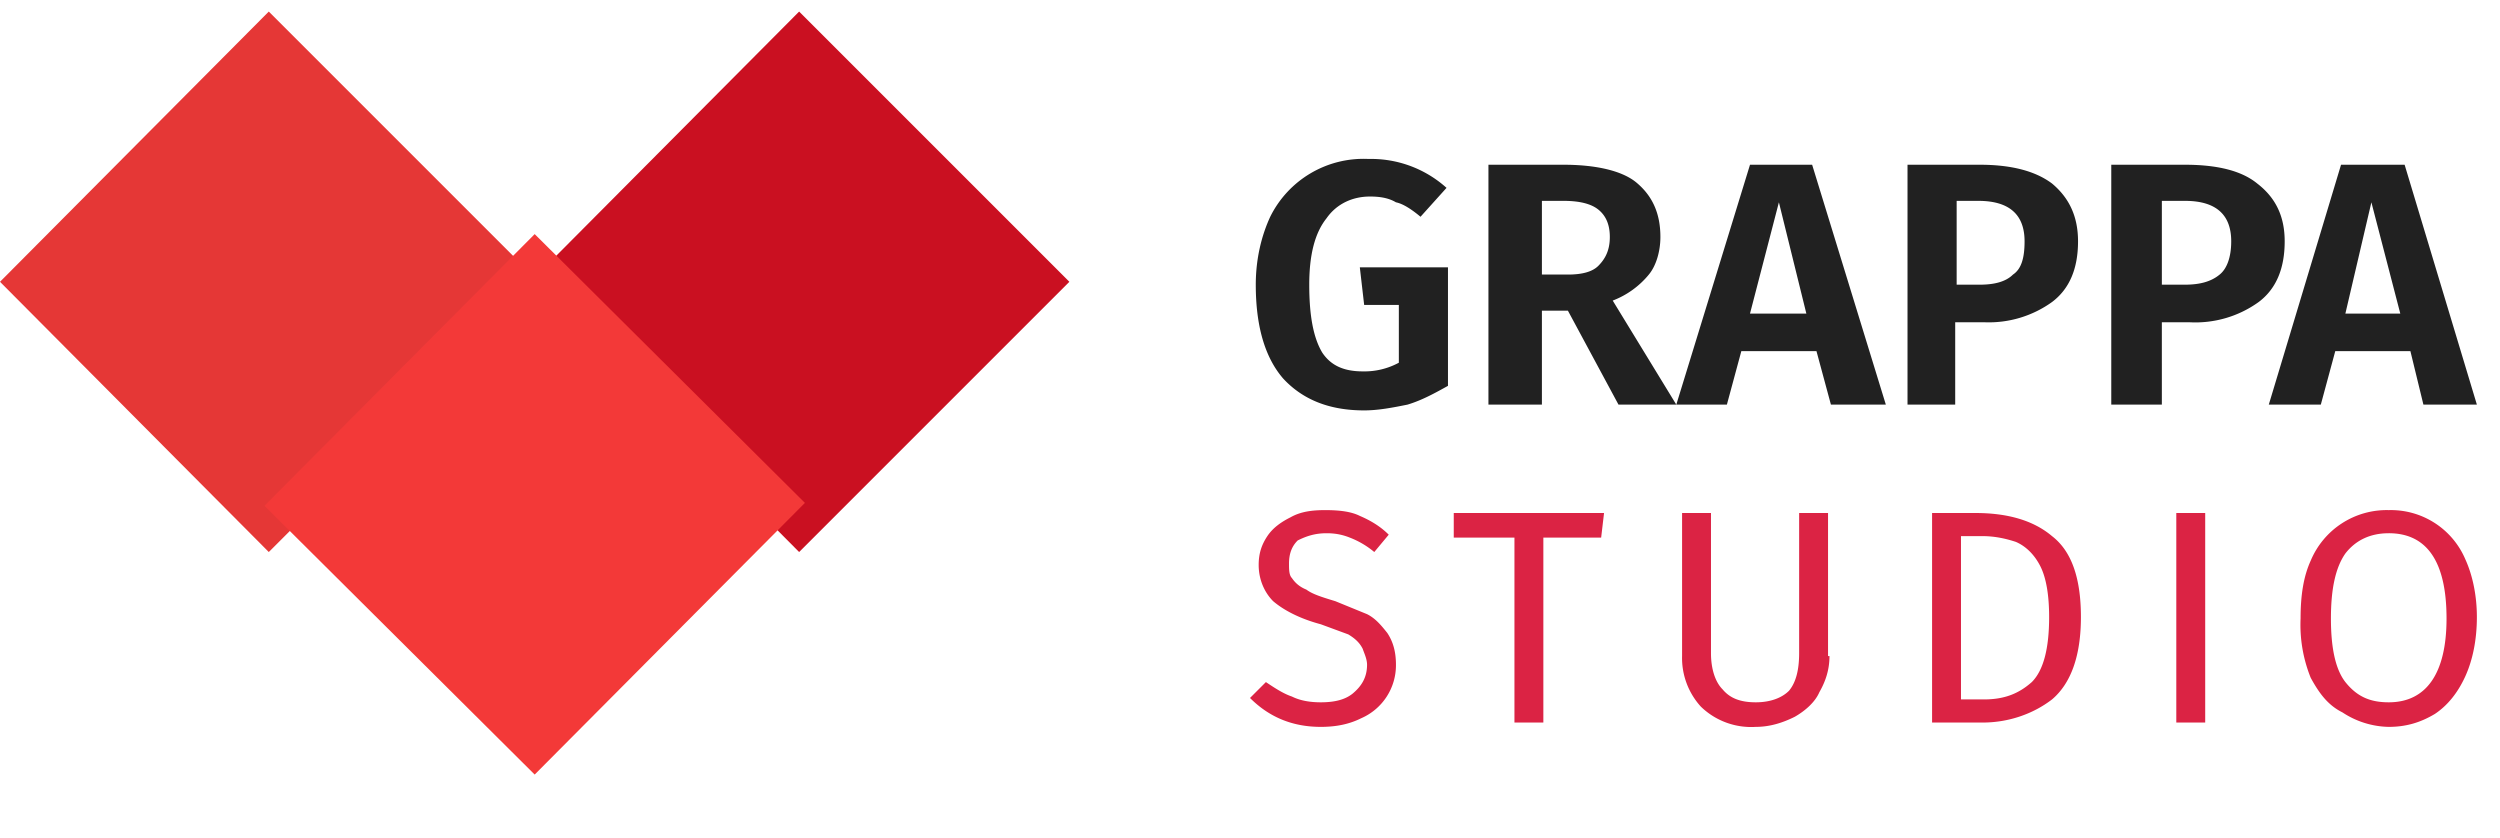 <svg xmlns="http://www.w3.org/2000/svg" width="173" height="58" fill="none"><path fill="#E53736" d="M0 19.5 18.6.8l18.7 18.7-18.7 18.7z"/><path fill="#CA1021" d="M36.7 19.5 55.3.8 74 19.5 55.3 38.2z"/><g filter="url(#a)"><path fill="#F33938" d="M18.3 38 37 19.2l18.7 18.6L37 56.6z"/></g><path fill="#DB2344" d="M91.7 35.3c1 0 1.8.1 2.4.4.7.3 1.4.7 2 1.3l-1 1.2a6 6 0 0 0-1.7-1c-.5-.2-1-.3-1.6-.3-.8 0-1.4.2-2 .5-.4.4-.6.9-.6 1.6 0 .4 0 .8.2 1 .2.3.5.6 1 .8.4.3 1 .5 2 .8l2.2.9c.6.3 1 .8 1.4 1.3.4.6.6 1.3.6 2.2a4 4 0 0 1-2.4 3.7c-.8.4-1.7.6-2.8.6-2 0-3.6-.7-4.9-2l1.1-1.1c.6.4 1.2.8 1.8 1 .6.3 1.3.4 2 .4 1 0 1.7-.2 2.2-.6.6-.5 1-1.1 1-2 0-.4-.2-.8-.3-1.1-.2-.4-.5-.7-1-1l-1.9-.7c-1.5-.4-2.6-1-3.3-1.6-.6-.6-1-1.5-1-2.5 0-.8.2-1.4.6-2 .4-.6 1-1 1.6-1.3.7-.4 1.5-.5 2.4-.5Zm19.3.2-.2 1.7h-4V50h-2V37.2h-4.2v-1.7H111Zm15.6 9.9c0 1-.3 1.8-.7 2.5-.3.7-1 1.3-1.7 1.7-.8.4-1.7.7-2.7.7a5 5 0 0 1-3.8-1.4 5 5 0 0 1-1.3-3.5v-9.9h2v9.7c0 1.1.3 2 .8 2.5.5.6 1.2.9 2.3.9 1 0 1.8-.3 2.3-.8.5-.6.7-1.5.7-2.6v-9.7h2v9.9Zm10.1-9.9c2.2 0 4 .5 5.3 1.6 1.3 1 2 2.8 2 5.6 0 2.7-.7 4.6-2 5.7-1.3 1-3 1.6-4.8 1.6h-3.5V35.5h3Zm-1 1.6v11.3h1.6c1.4 0 2.4-.4 3.3-1.2.8-.8 1.2-2.3 1.2-4.5 0-1.5-.2-2.7-.6-3.5-.4-.8-1-1.4-1.7-1.7-.6-.2-1.4-.4-2.3-.4h-1.5Zm16.9-1.6V50h-2V35.5h2Zm12.7-.2a5.6 5.6 0 0 1 5.3 3.4c.5 1.1.8 2.5.8 4 0 1.6-.3 3-.8 4.1-.5 1.1-1.2 2-2.1 2.6-1 .6-2 .9-3.2.9a6 6 0 0 1-3.2-1c-1-.5-1.6-1.3-2.2-2.4a9.8 9.8 0 0 1-.7-4.1c0-1.6.2-2.9.7-4a5.7 5.7 0 0 1 5.4-3.5Zm0 1.6c-1.3 0-2.3.5-3 1.4-.7 1-1 2.5-1 4.5s.3 3.5 1 4.4c.8 1 1.7 1.4 3 1.4 2.6 0 4-2 4-5.8 0-4-1.4-5.9-4-5.9Z"/><path fill="#212121" d="M94.7 11a7.8 7.8 0 0 1 5.4 2l-1.8 2c-.6-.5-1.2-.9-1.7-1-.5-.3-1.1-.4-1.8-.4-1.2 0-2.3.5-3 1.5-.8 1-1.2 2.5-1.2 4.6 0 2.2.3 3.7.9 4.7.6.9 1.5 1.3 2.8 1.3a5 5 0 0 0 2.5-.6v-4h-2.4l-.3-2.6h6.1v8.2c-.9.5-1.8 1-2.8 1.3-1 .2-2 .4-3 .4-2.5 0-4.3-.8-5.6-2.2-1.3-1.5-1.9-3.7-1.9-6.5 0-1.8.4-3.4 1-4.7a7.2 7.2 0 0 1 6.8-4Zm13.8 10.5h-1.8V28H103V11.4h5.2c2.2 0 4 .4 5 1.2 1.1.9 1.7 2.1 1.7 3.8 0 1-.3 2-.8 2.6a6 6 0 0 1-2.5 1.8L116 28h-4l-3.5-6.5Zm-1.8-2.5h1.8c1 0 1.7-.2 2.1-.6.5-.5.8-1.1.8-2 0-.9-.3-1.5-.8-1.9-.5-.4-1.3-.6-2.4-.6h-1.5V19Zm20 9-1-3.7h-5.2l-1 3.7H116l5.1-16.6h4.3l5.1 16.6h-3.7Zm-5.5-6.3h3.8l-1.9-7.7-2 7.7ZM137 11.4c2.1 0 3.8.4 5 1.3 1.2 1 1.8 2.3 1.8 4 0 1.9-.6 3.3-1.8 4.2a7.5 7.5 0 0 1-4.7 1.4h-2V28H132V11.4h5.2Zm0 8.3c1 0 1.8-.2 2.3-.7.6-.4.8-1.2.8-2.3 0-1.8-1-2.8-3.2-2.8h-1.5v5.8h1.6Zm14.2-8.3c2.2 0 3.9.4 5 1.3 1.3 1 1.9 2.3 1.9 4 0 1.9-.6 3.3-1.8 4.2a7.5 7.5 0 0 1-4.8 1.4h-1.9V28h-3.5V11.4h5.1Zm0 8.3c1 0 1.8-.2 2.4-.7.5-.4.8-1.2.8-2.3 0-1.8-1-2.8-3.2-2.8h-1.6v5.8h1.6Zm16.5 8.3-.9-3.7h-5.2l-1 3.7h-3.6l5-16.6h4.4l5 16.6h-3.7Zm-5.4-6.3h3.8l-2-7.7-1.8 7.7Z"/><defs><filter id="a" width="45.3" height="45.3" x="14.3" y="12.2" color-interpolation-filters="sRGB" filterUnits="userSpaceOnUse"><feFlood flood-opacity="0" result="BackgroundImageFix"/><feColorMatrix in="SourceAlpha" result="hardAlpha" values="0 0 0 0 0 0 0 0 0 0 0 0 0 0 0 0 0 0 127 0"/><feOffset dy="-3"/><feGaussianBlur stdDeviation="2"/><feComposite in2="hardAlpha" operator="out"/><feColorMatrix values="0 0 0 0 0 0 0 0 0 0 0 0 0 0 0 0 0 0 0.12 0"/><feBlend in2="BackgroundImageFix" result="effect1_dropShadow_814_20"/><feBlend in="SourceGraphic" in2="effect1_dropShadow_814_20" result="shape"/></filter></defs></svg>